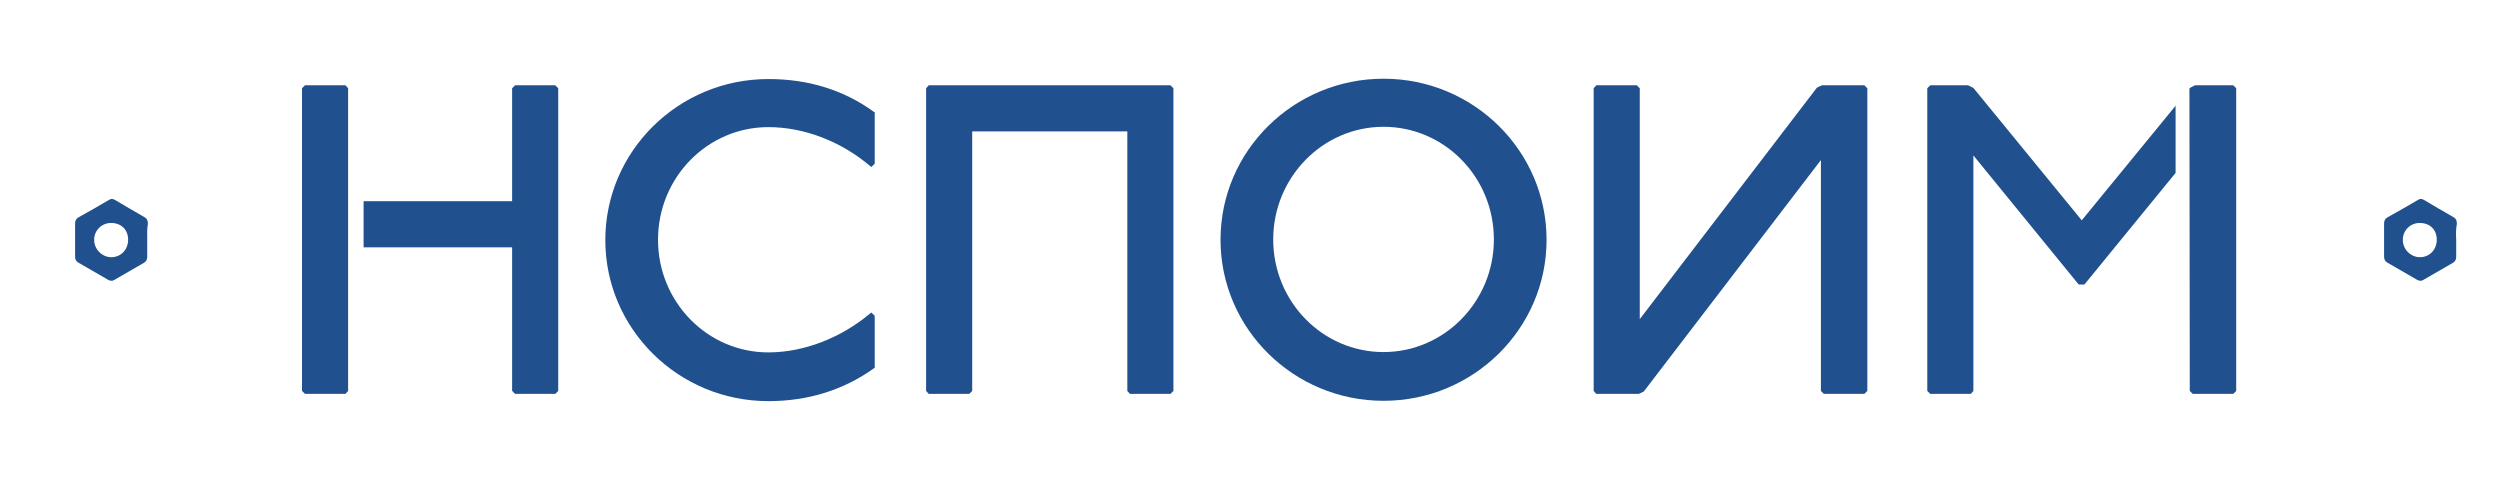 <?xml version="1.0" encoding="UTF-8"?> <!-- Generator: Adobe Illustrator 23.1.0, SVG Export Plug-In . SVG Version: 6.00 Build 0) --> <svg xmlns="http://www.w3.org/2000/svg" xmlns:xlink="http://www.w3.org/1999/xlink" id="Слой_1" x="0px" y="0px" viewBox="0 0 759.1 150.1" style="enable-background:new 0 0 759.1 150.1;" xml:space="preserve"> <style type="text/css"> .st0{fill:#505052;} .st1{fill:#20518E;} .st2{fill:#021B79;} </style> <title>ЛОГО ПРОСТОЕ</title> <g> <g> <path class="st0" d="M399-502.7h1.1C399.7-502.7,399.4-502.7,399-502.7z"></path> <g> <g> <path class="st0" d="M106.8-760.4l1-2.1l13.1,6.1l7.7-16.4l-13.1-6.1l1-2.1l29.7,13.9l-1,2.1l-14.9-6.9l-7.7,16.4l14.9,6.9 l-1,2.1L106.8-760.4z"></path> <path class="st0" d="M147.7-794.1l-6.3,11.4l8.1,9.1l-1.2,2.1l-22.9-26.3l1.1-2l34.4,5.6l-1.2,2.1L147.7-794.1z M140.1-784.3 l5.6-10.1l-11.5-1.8c-1.6-0.3-3.6-0.7-5.9-1.3l0,0.1c1.1,1,2.5,2.4,4.2,4.3L140.1-784.3z"></path> <path class="st0" d="M135.7-815.7l1.3-2l26,16.6l9.3-14.5l-26-16.6l1.3-2l26,16.6l1.4-2.2l8,5.4l-1,1.6l-6.6-3.9L163.4-798 L135.7-815.7z"></path> <path class="st0" d="M153.5-842.7l1.3-1.8l13,9.8c4.4,3.3,7.9,6.1,10.4,8.3l0.1,0c-1.2-2.5-2.7-6.2-4.5-11.2l-7.9-21.9l1.3-1.7 l26.2,19.7l-1.3,1.8l-13.3-10c-4.4-3.3-7.8-6-10.3-8.1l-0.1,0.1c0.9,1.8,2.4,5.6,4.6,11.5l7.7,21.5l-1.3,1.7L153.5-842.7z"></path> <path class="st0" d="M206.7-856.1L206.7-856.1c-2.7,3.1-6.1,4.7-10.2,4.8c-4.1,0.1-8-1.6-11.8-4.9c-4-3.5-6.2-7.3-6.7-11.5 c-0.5-4.2,0.6-7.9,3.4-11c2.8-3.2,6.2-4.7,10.2-4.8c4.1,0,8,1.6,11.7,4.9c4.1,3.6,6.4,7.5,6.8,11.6 C210.5-862.7,209.3-859.1,206.7-856.1z M205.2-857.4L205.2-857.4c2.5-2.8,3.3-6,2.5-9.6c-0.8-3.6-2.8-6.8-6-9.6 c-1.3-1.2-2.8-2.1-4.4-2.9c-1.6-0.7-3.3-1.2-5-1.5c-1.7-0.2-3.4-0.1-5.1,0.5c-1.7,0.6-3.2,1.7-4.5,3.1c-1.8,2-2.7,4.2-2.8,6.6 c-0.1,2.4,0.4,4.7,1.5,6.8c1.1,2.1,2.7,4,4.7,5.8c3,2.6,6.3,4.1,9.9,4.4C199.8-853.4,202.8-854.6,205.2-857.4z"></path> <path class="st0" d="M196.6-894.6l1.7-1.6l10.1,10.3l12.9-12.7L211.2-909l1.7-1.6l23,23.4l-1.7,1.6l-11.5-11.7l-12.9,12.7 l11.5,11.7l-1.7,1.6L196.6-894.6z"></path> <path class="st0" d="M246.6-911.9l-9.9,8.5l4.4,11.4l-1.8,1.5L227-923.1l1.7-1.5l30.3,17.2l-1.8,1.6L246.6-911.9z M236.1-905.4 l8.8-7.5l-10.2-5.7c-1.4-0.8-3.1-1.9-5.1-3.3l-0.1,0.1c0.7,1.3,1.5,3.2,2.4,5.4L236.1-905.4z"></path> <path class="st0" d="M246.5-939l14.1-10.4l19.5,26.4l-1.9,1.4l-18.4-24.8l-10.4,7.7l6.7,9c1.4,1.9,2.4,3.3,3.1,4.3 c0.7,1,1.5,2.4,2.6,4.2c1,1.8,1.7,3.4,2,4.8c0.3,1.4,0.2,2.8-0.1,4c-0.5,1.6-1.3,2.8-2.4,3.7l-1.3-1.3c0.8-0.9,1.4-2,1.6-3.3 c0.2-1.3-0.1-2.9-0.9-4.8c-0.8-2-1.7-3.6-2.6-4.9c-0.9-1.3-2.1-3-3.5-5L246.5-939z"></path> <path class="st0" d="M268.3-954.8l2-1.3l7,10.7c0.8-0.7,1.9-1.5,3.3-2.4c1.9-1.2,3.8-2.1,5.6-2.5c1.9-0.4,3.7-0.4,5.6,0.3 c1.8,0.6,3.4,1.9,4.6,3.9c1.5,2.3,2.1,4.7,1.7,7.1c-0.5,3.3-2.8,6.2-6.9,8.8c-0.6,0.4-1.3,0.8-1.9,1.2c-0.6,0.4-1.3,0.7-1.9,1.1 c-0.6,0.3-1,0.6-1.2,0.7L268.3-954.8z M278.3-943.7l8.8,13.6c1.1-0.5,2.2-1.2,3.4-1.9c2.5-1.6,4.1-3.5,4.9-5.8 c0.8-2.3,0.5-4.6-1-6.9c-1.5-2.3-3.5-3.5-5.8-3.6c-2.4,0-4.8,0.7-7.2,2.3C280.6-945.4,279.6-944.7,278.3-943.7z"></path> <path class="st0" d="M290.5-968.9l2-1.1l7.1,12.6l15.8-8.9l-7.1-12.6l2-1.1l16,28.6l-2,1.1l-8-14.3l-15.8,8.9l8,14.3l-2,1.1 L290.5-968.9z"></path> <path class="st0" d="M319.1-984.6l2.1-1l5.4,11.6c0.9-0.6,2.1-1.2,3.6-1.9c3.3-1.5,6.4-2.1,9.1-1.6c2.8,0.5,4.9,2.3,6.3,5.4 c1.2,2.5,1.4,4.9,0.7,7.3c-1,3.2-3.7,5.7-8,7.8c-0.7,0.3-1.4,0.6-2,0.9c-0.7,0.3-1.4,0.6-2,0.8c-0.6,0.2-1.1,0.4-1.3,0.5 L319.1-984.6z M327.5-972.3l6.8,14.7c1.2-0.4,2.4-0.8,3.7-1.4c2.7-1.2,4.6-2.9,5.7-5.1c1.1-2.1,1.1-4.4-0.1-7 c-1.2-2.5-2.9-4-5.3-4.4c-2.3-0.4-4.8,0.1-7.5,1.3C329.5-973.4,328.4-972.8,327.5-972.3z M339.9-994.3l2.1-1l13.9,29.8l-2.1,1 L339.9-994.3z"></path> <path class="st0" d="M351-999l2.1-0.8l5.8,15.3c2,5.2,3.4,9.4,4.4,12.6l0.1,0c0.3-2.8,1-6.7,2.2-11.8l5.1-22.7l2-0.8l11.6,30.7 l-2.1,0.8l-5.9-15.5c-1.9-5.1-3.4-9.2-4.3-12.3l-0.1,0c-0.2,2-0.9,6-2.3,12.2l-5,22.3l-2,0.7L351-999z M354.3-1007.2l2-0.8 c0.2,0.4,0.4,0.6,0.6,0.9c0.2,0.2,0.5,0.4,0.8,0.7c0.4,0.2,0.8,0.4,1.2,0.4c0.5,0,1-0.1,1.6-0.3c0.8-0.3,1.4-0.7,1.7-1.2 c0.4-0.5,0.6-1,0.6-1.4c0-0.4-0.1-0.9-0.2-1.4l2.1-0.8c0.9,3.1-0.3,5.2-3.6,6.5c-1.7,0.6-3.1,0.7-4.3,0.2 C355.7-1005,354.9-1005.9,354.3-1007.2z"></path> <path class="st0" d="M494.2-1001.9l0.9,1.8c-2.1,1.3-5,2.1-8.7,2.5c-2,0.2-4,0-5.9-0.4c-1.9-0.5-3.6-1.3-5.2-2.5 c-1.6-1.2-2.9-2.8-4-4.9c-1.1-2.1-1.7-4.5-2-7.3c-0.5-4.9,0.6-9.2,3.3-12.6c2.7-3.5,6.6-5.5,11.6-5.9c3.2-0.3,5.7-0.1,7.7,0.7 l-0.5,2c-2-0.8-4.3-1-6.9-0.8c-4.4,0.4-7.8,2.1-10,5c-2.3,2.9-3.2,6.7-2.7,11.4c0.4,4.5,2,7.9,4.7,10.3c2.7,2.4,6.2,3.4,10.5,3 C489.8-1000,492.2-1000.7,494.2-1001.9z"></path> <path class="st0" d="M511.6-999L511.6-999c-4.2,0.1-7.6-1.3-10.4-4.3c-2.8-3-4.3-6.9-4.4-11.9c-0.1-5.3,1.2-9.5,3.9-12.7 c2.7-3.2,6.2-4.9,10.4-5c4.2-0.1,7.7,1.3,10.4,4.3c2.8,3,4.2,6.9,4.3,11.9c0.1,5.5-1.2,9.8-4,12.9 C519.1-1000.7,515.6-999.1,511.6-999z M511.6-1000.9L511.6-1000.9c3.8-0.1,6.7-1.6,8.8-4.6c2.1-3,3.1-6.6,3-10.9 c-0.1-1.8-0.3-3.5-0.9-5.2c-0.5-1.7-1.3-3.3-2.3-4.7c-1-1.4-2.3-2.6-3.9-3.4c-1.6-0.8-3.4-1.2-5.4-1.2c-2.7,0.1-4.9,0.9-6.8,2.4 c-1.8,1.6-3.2,3.5-3.9,5.7c-0.8,2.3-1.1,4.7-1.1,7.4c0.1,4,1.3,7.4,3.5,10.3S507.9-1000.8,511.6-1000.9z"></path> <path class="st0" d="M533.2-1032.7l2.3,0.1l-0.9,14.9l5.4,0.3c0.6-4.8,2.2-8.6,4.8-11.1c2.6-2.6,5.9-3.7,9.8-3.5 c4.1,0.2,7.2,1.9,9.4,5.1c2.2,3.1,3.2,7.2,2.9,12.3c-0.3,5.5-1.9,9.7-4.7,12.6c-2.8,2.8-6.1,4.1-10,3.9c-3.9-0.2-7.1-1.9-9.4-5 c-2.3-3.1-3.3-7.2-3-12.3l-5.4-0.3l-1,15.9l-2.3-0.1L533.2-1032.7z M552.5-1000L552.5-1000c3.5,0.2,6.3-1.1,8.5-3.9 c2.2-2.8,3.4-6.3,3.6-10.6c0.1-2.4-0.1-4.8-0.7-7c-0.6-2.2-1.7-4.1-3.4-5.8c-1.6-1.6-3.7-2.5-6.1-2.7c-2.5-0.1-4.6,0.5-6.5,1.9 c-1.8,1.4-3.2,3.2-4.1,5.4c-0.9,2.2-1.4,4.6-1.6,7.3c-0.2,2.5,0.1,4.9,0.8,7.2c0.7,2.3,1.9,4.2,3.5,5.7 C548.3-1001,550.2-1000.2,552.5-1000z"></path> <path class="st0" d="M574-1026l-0.5-1.8c2.6-1.3,5.2-1.7,7.9-1.4c2.5,0.3,4.5,1.3,5.9,2.8c1.4,1.5,1.9,3.6,1.6,6 c-0.3,1.9-1.1,3.6-2.7,4.9c-1.5,1.3-3.3,2.1-5.3,2.3l0,0.1c2.4,0.6,4.3,1.7,5.6,3.3c1.3,1.7,1.8,3.7,1.4,6.1 c-0.4,3.1-1.7,5.2-4,6.5c-2.2,1.3-4.9,1.7-8.1,1.3c-3-0.4-5.5-1.4-7.5-3.1l1.1-1.7c2.1,1.6,4.3,2.5,6.7,2.9 c2.7,0.4,4.8-0.1,6.5-1.2c1.6-1.2,2.6-2.8,2.9-5c0.2-1.4,0-2.6-0.4-3.6c-0.4-1.1-1.1-1.9-2.1-2.6c-0.9-0.7-1.9-1.2-3-1.6 c-1.1-0.4-2.3-0.7-3.6-0.9l-1.2-0.2l0.2-1.8l1.2,0.2c2.4,0.3,4.6-0.1,6.5-1.3c1.9-1.2,3-2.8,3.2-4.7c0.3-2-0.1-3.5-1.2-4.7 c-1-1.2-2.5-1.9-4.5-2.2C578.6-1027.6,576.3-1027.2,574-1026z"></path> <path class="st0" d="M716.6-988.8l19.7,10l-14.8,29.3l-2.1-1.1l14-27.5l-15.5-7.9l-13.9,27.5l-2.1-1.1L716.6-988.8z"></path> <path class="st0" d="M738.2-939.3L738.2-939.3c-3.6-2.2-5.7-5.2-6.5-9.2c-0.8-4,0.1-8.1,2.7-12.4c2.7-4.5,6.1-7.4,10.1-8.6 c4-1.2,7.8-0.8,11.5,1.4c3.6,2.2,5.7,5.2,6.5,9.2c0.7,4-0.2,8.1-2.8,12.4c-2.8,4.7-6.2,7.6-10.3,8.7 C745.4-936.7,741.7-937.2,738.2-939.3z M739.2-940.9L739.2-940.9c3.2,2,6.5,2.2,9.9,0.8c3.4-1.4,6.2-3.9,8.4-7.6 c0.9-1.5,1.6-3.2,2-4.9c0.4-1.7,0.6-3.4,0.6-5.2c0-1.7-0.5-3.4-1.4-4.9c-0.9-1.6-2.2-2.9-3.9-3.9c-2.3-1.4-4.6-1.9-7-1.6 c-2.4,0.3-4.5,1.2-6.4,2.7c-1.9,1.5-3.5,3.4-4.9,5.6c-2,3.4-2.9,6.9-2.5,10.5C734.3-945.6,736.1-942.8,739.2-940.9z"></path> <path class="st0" d="M774.7-919.3l-0.5,1.9c-2.4-0.4-5.2-1.6-8.2-3.7c-1.7-1.2-3.1-2.6-4.2-4.1c-1.1-1.6-1.9-3.3-2.3-5.3 c-0.5-1.9-0.4-4,0.1-6.3c0.6-2.3,1.6-4.6,3.2-6.9c2.8-4.1,6.4-6.6,10.7-7.5c4.3-0.9,8.5,0.1,12.7,3c2.6,1.8,4.4,3.7,5.4,5.5 l-1.7,1.2c-1-1.9-2.6-3.5-4.8-5.1c-3.6-2.6-7.3-3.4-10.9-2.7c-3.6,0.8-6.8,3.1-9.5,6.9c-2.6,3.7-3.6,7.3-3.1,10.9 c0.5,3.6,2.5,6.6,6.1,9.1C770.1-920.7,772.4-919.7,774.7-919.3z"></path> <path class="st0" d="M784.1-908.1l19.3-24.1l-8.4-6.7l1.2-1.5l18.6,14.8l-1.2,1.5l-8.4-6.7l-19.3,24.1L784.1-908.1z"></path> <path class="st0" d="M813.7-898l-9.7-8.6l-10.6,5.9l-1.8-1.6l30.6-16.7l1.7,1.5L811-885l-1.8-1.6L813.7-898z M805.8-907.6 l8.6,7.6l4.3-10.9c0.6-1.5,1.5-3.3,2.6-5.5l-0.1-0.1c-1.2,0.9-2.9,1.9-5.1,3.1L805.8-907.6z"></path> <path class="st0" d="M814.1-881.9l22.9-22.8c1.8,1.1,3.5,2.5,5.2,4.2c2.8,2.8,4.1,5.4,4.1,8c0,1.9-0.8,3.6-2.4,5.2 c-1.2,1.2-2.6,1.8-4.3,2c-1.7,0.2-3.3-0.1-4.9-0.9l-0.1,0.1c1,1.5,1.5,3.3,1.5,5.3c0,2-0.8,3.9-2.5,5.6 c-1.7,1.7-3.8,2.6-6.2,2.7c-2.9,0-6.1-1.7-9.6-5.2c-0.5-0.5-1-1.1-1.5-1.6c-0.5-0.5-1-1.1-1.4-1.6 C814.7-881.3,814.3-881.7,814.1-881.9z M827.5-891.9l-10.3,10.3c0.5,0.7,1.4,1.7,2.7,3c2,2,4.1,3.2,6.2,3.7 c2.1,0.5,4.1-0.2,5.9-2c1.7-1.7,2.4-3.7,2-5.8c-0.4-2.2-1.6-4.2-3.6-6.2L827.5-891.9z M837.6-902l-8.8,8.7l3.4,3.4 c1.7,1.7,3.4,2.6,5.3,2.7c1.9,0.1,3.4-0.4,4.7-1.8c3-3,2.5-6.4-1.5-10.4C839.4-900.6,838.3-901.5,837.6-902z"></path> <path class="st0" d="M856-886.2l1.5,1.8l-23.4,20.1l7.9,9.2l23.4-20.1l1.5,1.8l-23.4,20.1l8,9.3l23.4-20.1l1.5,1.8L853-842.3 l1.7,2l-7.4,6.1l-1.3-1.5l5.7-5.1l-20.6-24L856-886.2z"></path> <path class="st0" d="M882.9-853.9l1.3,1.8l-13.2,9.5c-4.5,3.2-8.2,5.7-11.1,7.5l0,0.1c2.7-0.4,6.7-0.7,12-1l23.2-1l1.3,1.7 L869.8-816l-1.3-1.8l13.5-9.7c4.4-3.2,8-5.7,10.8-7.4l0-0.1c-2,0.3-6.1,0.7-12.4,1l-22.8,1l-1.2-1.7L882.9-853.9z"></path> <path class="st0" d="M901.7-827.1l1.2,2l-12.8,8l0.9,1.4l19.5,2.6l1.4,2.3l-19.9-2.9c1.3,2.6,1.7,4.8,1.3,6.8 c-0.5,2-1.6,4.2-3.3,6.6c-0.3,0.4-1,1.2-1.8,2.4c-0.9,1.2-1.6,2.1-2.1,2.9c-0.5,0.7-1,1.5-1.5,2.3l-1.3-2.1 c0.4-0.8,2.1-3.1,5.1-7.1c1.7-2.2,2.7-4.3,3-6.3c0.3-2-0.4-4.3-2-6.8l-0.7-1.1l-13.4,8.4l-1.2-2L901.7-827.1z"></path> <path class="st0" d="M891.4-779.1L891.4-779.1c-2-3.7-2.3-7.4-0.9-11.2c1.4-3.8,4.3-6.9,8.7-9.3c4.6-2.5,9-3.3,13.1-2.3 c4.1,1,7.1,3.3,9.1,7c2,3.7,2.3,7.4,0.9,11.2c-1.4,3.8-4.3,6.9-8.7,9.3c-4.8,2.6-9.3,3.4-13.3,2.3S893.3-775.5,891.4-779.1z M893.1-780L893.1-780c1.8,3.3,4.5,5.2,8.1,5.8c3.6,0.5,7.3-0.2,11-2.2c1.6-0.8,3-1.9,4.2-3.1c1.3-1.2,2.3-2.6,3.2-4.2 c0.8-1.5,1.3-3.2,1.3-5c0-1.8-0.4-3.6-1.4-5.3c-1.3-2.3-3-4-5.2-4.9c-2.2-0.9-4.5-1.2-6.9-0.9c-2.4,0.3-4.7,1.1-7.1,2.4 c-3.5,1.9-6,4.5-7.6,7.8C891.3-786.5,891.4-783.2,893.1-780z"></path> <path class="st0" d="M900.9-761.7l29.4-13.4c1.3,1.7,2.4,3.6,3.4,5.7c1.6,3.6,2,6.6,1.1,8.9c-0.6,1.8-2,3.2-4,4.1 c-1.5,0.7-3.1,0.8-4.7,0.4c-1.6-0.4-3.1-1.3-4.3-2.5l-0.1,0.1c0.4,1.8,0.2,3.6-0.4,5.5c-0.7,1.9-2.1,3.3-4.3,4.3 c-2.2,1-4.5,1.2-6.7,0.4c-2.7-1-5.1-3.8-7.2-8.2c-0.3-0.7-0.6-1.4-0.9-2c-0.3-0.7-0.5-1.3-0.7-1.9 C901.2-761,901.1-761.5,900.9-761.7z M916.9-766.5l-13.3,6c0.2,0.8,0.7,2.1,1.5,3.8c1.2,2.6,2.7,4.4,4.5,5.6 c1.8,1.2,3.9,1.2,6.3,0.2c2.2-1,3.5-2.6,3.9-4.8c0.4-2.2,0-4.5-1.2-7.1L916.9-766.5z M929.9-772.4l-11.2,5.1l2,4.3 c1,2.1,2.3,3.6,4,4.4c1.7,0.8,3.4,0.8,5.1,0c3.8-1.7,4.6-5.1,2.2-10.2C931.1-770.5,930.5-771.7,929.9-772.4z"></path> <path class="st0" d="M941-605.9L941-605.9c-0.3-4.2,1-7.7,3.9-10.6c2.9-2.9,6.8-4.5,11.8-4.8c5.2-0.3,9.5,0.8,12.8,3.4 c3.3,2.6,5.1,6,5.4,10.2c0.3,4.2-1,7.7-3.9,10.6c-2.9,2.9-6.8,4.5-11.8,4.8c-5.5,0.3-9.8-0.8-13-3.5 C943-598.5,941.3-601.9,941-605.9z M943-606L943-606c0.2,3.8,1.9,6.6,5,8.6c3.1,2,6.7,2.8,11,2.6c1.8-0.1,3.5-0.5,5.2-1.1 c1.7-0.6,3.2-1.4,4.6-2.5c1.4-1,2.5-2.4,3.3-4c0.8-1.6,1.1-3.4,1-5.4c-0.2-2.7-1.1-4.9-2.7-6.7c-1.6-1.8-3.6-3-5.9-3.7 c-2.3-0.7-4.8-1-7.4-0.8c-4,0.2-7.3,1.6-10.1,3.9C944-612.7,942.7-609.7,943-606z"></path> <path class="st0" d="M975.3-585.9l-0.1,16.4l-1.9,0l0.1-14l-10.9,0c0.2,1.1,0.2,2.4,0.2,4.1c0,3.2-0.7,5.9-1.9,7.9 c-1.7,3-4.4,4.5-8.1,4.4c-2.8,0-5.1-0.8-6.9-2.5c-2.4-2.3-3.6-5.8-3.6-10.6c0-0.7,0-1.5,0.1-2.2c0-0.8,0.1-1.5,0.1-2.1 c0.1-0.7,0.1-1.2,0.1-1.4L975.3-585.9z M960.5-583.7l-16.2-0.1c-0.2,1.2-0.3,2.5-0.3,4c0,1.6,0.2,3.2,0.8,4.6 c0.5,1.5,1.3,2.6,2.2,3.6c1.5,1.3,3.3,2,5.5,2c2.8,0,5-1.1,6.4-3.2c1.2-1.8,1.8-4.1,1.8-7C960.7-580.8,960.7-582,960.5-583.7z"></path> <path class="st0" d="M940.9-550.4L940.9-550.4c0.3-4.2,2-7.5,5.3-10c3.2-2.5,7.3-3.6,12.3-3.3c5.2,0.4,9.3,2,12.3,5.1 c2.9,3,4.3,6.6,4,10.8c-0.3,4.2-2,7.5-5.2,10c-3.2,2.5-7.3,3.5-12.3,3.2c-5.5-0.4-9.6-2.1-12.4-5.2 C941.9-542.8,940.6-546.3,940.9-550.4z M942.8-550.2L942.8-550.2c-0.3,3.8,1,6.8,3.8,9.2c2.8,2.4,6.3,3.7,10.5,4 c1.8,0.1,3.5,0,5.3-0.4c1.7-0.4,3.4-1,4.9-1.8c1.5-0.8,2.8-2,3.8-3.5c1-1.5,1.5-3.3,1.7-5.2c0.2-2.7-0.4-5-1.8-7 c-1.4-2-3.2-3.5-5.3-4.5c-2.2-1-4.6-1.6-7.3-1.8c-3.9-0.3-7.5,0.6-10.5,2.5C944.8-556.6,943.1-553.8,942.8-550.2z"></path> <path class="st0" d="M939.7-530.4l32.1,4.4c0.1,2.4,0,4.7-0.3,7.1c-0.5,3.8-1.8,6.6-3.9,8.2c-1.8,1.5-4,2-6.7,1.6 c-2.7-0.4-4.7-1.4-6.2-3.2c-2.1-2.5-2.9-5.8-2.3-10c0.2-1.8,0.5-3.1,0.9-3.9l-13.9-1.9L939.7-530.4z M969.8-523.9l-14.5-2 c-0.4,0.9-0.8,2.2-1,4.1c-0.4,3,0,5.3,1.1,7.2c1.1,1.8,3,2.9,5.6,3.2c2.5,0.3,4.4-0.2,5.9-1.6c1.5-1.4,2.4-3.5,2.7-6.2 C969.8-521.2,969.9-522.7,969.8-523.9z"></path> <path class="st0" d="M969.2-504.8l-0.5,2.5l-16.6,4.5c-1.9,0.5-3.9,0.9-5.8,1.4l0,0.1c1.2,0.7,2.9,1.8,5.1,3.2l13.9,8.9 l-0.5,2.4l-15.7-10.5c-5.6-3.7-9.1-6.4-10.7-8.1c-2.1-2.5-2.9-4.8-2.5-7.2c0.1-0.7,0.3-1.2,0.4-1.6l1.8,0.7 c-0.1,0.2-0.2,0.6-0.3,1c-0.5,2.9,1.4,5.9,5.6,8.9c0.6,0.4,1.4,0.5,2.3,0.3L969.2-504.8z"></path> <path class="st0" d="M963.2-475.3l-4,16l-29.9-7.5l-0.6,2.5l-9.2-2.6l0.5-1.8l7.5,1.7l5.3-21l-7.4-2.1l0.5-1.8l9.4,2.1l-0.6,2.3 c2.9,2.5,4.9,4.1,6.2,4.9c3.3,2,8.2,3.8,14.7,5.5L963.2-475.3z M960.8-473.6l-7.1-1.8c-6.2-1.6-10.9-3.4-14.1-5.4 c-1.8-1.1-3.8-2.6-5.7-4.5l-4.1,16.2l28,7.1L960.8-473.6z"></path> <path class="st0" d="M921-448.6L921-448.6c1.3-4,3.8-6.7,7.5-8.4c3.7-1.6,8-1.7,12.7-0.1c5,1.6,8.5,4.3,10.6,7.9 c2.1,3.6,2.5,7.5,1.2,11.5c-1.3,4-3.8,6.8-7.5,8.4c-3.7,1.6-8,1.6-12.7,0c-5.2-1.7-8.8-4.4-10.8-8.1 C920.1-441,919.7-444.7,921-448.6z M922.8-447.9L922.8-447.9c-1.2,3.6-0.7,6.9,1.4,9.8c2.1,3,5.2,5.1,9.2,6.5 c1.7,0.6,3.4,0.9,5.2,0.9c1.8,0.1,3.5-0.1,5.2-0.6c1.7-0.4,3.2-1.3,4.5-2.5c1.3-1.2,2.3-2.8,2.9-4.7c0.8-2.5,0.8-4.9,0-7.2 c-0.8-2.3-2.2-4.1-4.1-5.6c-1.9-1.5-4.1-2.7-6.6-3.5c-3.8-1.2-7.4-1.3-10.8-0.1C926.3-453.7,924-451.4,922.8-447.9z"></path> <path class="st0" d="M915-429.8l30,12.1c-0.3,2.1-0.9,4.2-1.8,6.4c-1.5,3.6-3.4,5.9-5.7,6.9c-1.7,0.8-3.7,0.7-5.7-0.1 c-1.5-0.6-2.7-1.7-3.5-3.1c-0.8-1.5-1.2-3.1-1.1-4.8l-0.1-0.1c-1,1.5-2.4,2.6-4.3,3.4c-1.8,0.8-3.9,0.8-6.1-0.1 c-2.3-0.9-3.9-2.5-4.9-4.6c-1.1-2.7-0.8-6.3,1-10.8c0.3-0.7,0.6-1.4,0.9-2c0.3-0.7,0.6-1.3,0.9-1.9 C914.7-429.1,914.9-429.5,915-429.8z M929.4-421.4l-13.5-5.5c-0.5,0.7-1,1.9-1.7,3.7c-1.1,2.6-1.4,5-1,7.1 c0.4,2.1,1.8,3.7,4.2,4.7c2.3,0.9,4.3,0.8,6.1-0.4c1.8-1.2,3.3-3.1,4.3-5.7L929.4-421.4z M942.6-416l-11.5-4.6l-1.8,4.4 c-0.9,2.2-1,4.1-0.4,5.9c0.6,1.8,1.8,3,3.5,3.7c3.9,1.6,6.9-0.2,9-5.4C942.1-413.8,942.5-415.2,942.6-416z"></path> <path class="st0" d="M908.7-387.1l5.6-11.7l-8.6-8.6l1-2.2l24.4,24.9l-1,2l-34.7-3.5l1-2.2L908.7-387.1z M915.8-397.4l-5,10.4 l11.6,1.1c1.6,0.2,3.6,0.5,6,1l0-0.1c-1.2-1-2.6-2.3-4.4-4L915.8-397.4z"></path> <path class="st0" d="M922-366.2l-1.1,2l-12.6-7.1l-8.9,15.8l12.6,7.1l-1.2,2l-28.5-16.2l1.2-2l14.3,8.1l8.9-15.8l-14.3-8.1 l1.2-2L922-366.2z"></path> <path class="st0" d="M905.5-337.6l-1.3,1.8l-13.5-9.2c-4.6-3.1-8.2-5.7-10.8-7.9l-0.1,0.1c1.3,2.4,3,6.1,5,10.9l8.8,21.5 l-1.2,1.8l-27.1-18.5l1.3-1.8l13.7,9.4c4.5,3.1,8,5.6,10.6,7.6l0.1-0.1c-1-1.7-2.7-5.5-5.1-11.3l-8.7-21.1l1.2-1.7L905.5-337.6z "></path> <path class="st0" d="M861.5-331.5l1.5-2c0.4,0.9,0.8,1.7,1.3,2.5c0.3,0.5,1.1,1.6,2.2,3.3c1.2,1.6,2.1,3.1,2.7,4.3 c0.6,1.2,1,2.4,1.2,3.6c0.2,1.2,0,2.3-0.4,3.2l0.1,0.1c1.6-1.5,3.4-2.4,5.5-2.6s3.9,0.3,5.5,1.6c2.2,1.7,3.4,3.7,3.5,6.1 c0.2,2.6-0.9,5.4-3.2,8.3c-1.5,2-3.1,3.7-4.7,5.1l-25.7-19.6l1.4-1.9l12,9.1l2.4-3.2c1.5-2,2.1-3.8,1.8-5.4 c-0.2-1-0.6-2.1-1.2-3.3c-0.6-1.2-1.5-2.5-2.6-4.1c-1.1-1.5-1.8-2.5-2.1-3C861.9-330.7,861.5-331.4,861.5-331.5z M865.9-309.2 l10.9,8.3c1-0.8,2-2,3.2-3.4c1.6-2.1,2.5-4.1,2.6-6.1c0.1-2-0.8-3.7-2.7-5.2c-1.8-1.3-3.7-1.7-5.8-1.1c-2.1,0.6-4,2-5.7,4.2 C867.1-310.9,866.2-309.7,865.9-309.2z"></path> <path class="st0" d="M832.4-249.1l-1.7,1.5l-10.9-12.2c-3.7-4.1-6.5-7.5-8.6-10.2l-0.1,0c0.7,2.7,1.4,6.6,2.2,11.8l3.4,23 l-1.6,1.4l-21.9-24.5l1.7-1.5l11.1,12.4c3.6,4.1,6.5,7.4,8.5,9.9l0.1,0c-0.5-1.9-1.3-6-2.3-12.2l-3.4-22.6l1.6-1.4L832.4-249.1z "></path> <path class="st0" d="M752.1-188.9l-2,1.1l-7.9-14.3c-2.7-4.8-4.7-8.8-6.1-11.9l-0.1,0c0.1,2.8-0.1,6.8-0.5,12l-1.8,23.2l-1.9,1 L716-206.4l2-1.1l8,14.5c2.6,4.8,4.7,8.6,6.1,11.6l0.1,0c-0.1-2,0.1-6.1,0.5-12.4l1.7-22.8l1.8-1L752.1-188.9z"></path> <path class="st0" d="M723.2-173.3l-2.1,1l-6.1-13.1l-16.4,7.6l6.1,13.1l-2.1,1l-13.8-29.8l2.1-1l6.9,14.9l16.4-7.6l-6.9-14.9 l2.1-1L723.2-173.3z"></path> <path class="st0" d="M662.8-180.2l-1.3-1.5c1.7-1.8,4.2-3.4,7.7-4.7c1.9-0.7,3.8-1.1,5.8-1.1c1.9,0,3.8,0.3,5.7,1 c1.8,0.7,3.6,1.9,5.2,3.7c1.6,1.7,2.9,3.9,3.9,6.5c1.8,4.6,1.8,9,0.2,13.1c-1.7,4.1-4.9,7-9.6,8.8c-3,1.1-5.5,1.6-7.6,1.4l0-2.1 c2.1,0.2,4.4-0.2,6.9-1.1c4.2-1.6,6.9-4.1,8.3-7.5c1.4-3.4,1.3-7.4-0.4-11.7c-1.6-4.2-4-7.1-7.3-8.7c-3.2-1.6-6.9-1.6-10.9,0 C666.5-183.2,664.3-181.9,662.8-180.2z"></path> <path class="st0" d="M648.3-178.7l9.2,29.5l10.2-3.2l0.6,1.9l-22.7,7.1l-0.6-1.9l10.2-3.2l-9.2-29.5L648.3-178.7z"></path> <path class="st0" d="M632.9-174.1l7.9,31.4c-2.2,1-4.4,1.8-6.7,2.3c-3.7,0.9-6.8,0.8-9.1-0.6c-2-1.1-3.4-3-4-5.6 c-0.7-2.6-0.4-4.9,0.6-6.9c1.5-2.9,4.3-4.8,8.5-5.9c1.7-0.4,3.1-0.6,4-0.6l-3.4-13.6L632.9-174.1z M638.2-143.8l-3.6-14.2 c-1-0.1-2.4,0.1-4.2,0.5c-2.9,0.7-5,2-6.2,3.7c-1.3,1.7-1.6,3.9-0.9,6.4c0.6,2.4,1.9,4,3.7,4.9c1.9,0.8,4.1,0.9,6.8,0.2 C635.6-142.7,637.1-143.2,638.2-143.8z"></path> <path class="st0" d="M620.2-137.1l-2.5,0.5l-10.4-13.7c-1.1-1.6-2.3-3.3-3.4-4.9l-0.1,0c-0.2,1.4-0.6,3.3-1,5.9l-3.1,16.2 l-2.4,0.5l3.9-18.5c1.4-6.5,2.5-10.9,3.5-13c1.5-2.9,3.4-4.5,5.7-5c0.7-0.1,1.2-0.2,1.6-0.2l0,2c-0.3,0-0.6,0-1,0.1 c-2.9,0.6-4.9,3.4-6.2,8.5c-0.2,0.7,0,1.5,0.6,2.2L620.2-137.1z"></path> <path class="st0" d="M559.8-160.8l2.9,15.3c1.4,7.5,2.2,12.3,2.5,14.4l0.1,0c1-4.8,2-9.1,2.9-12.7l4.7-18.5l1.6-0.2l8.6,16.5 c2.8,5.6,4.8,9.6,5.7,12l0.1,0c-0.5-4.9-0.9-9.9-1.1-15l-0.8-15.1l2.3-0.3l1.6,32.9l-2.7,0.3l-9.3-17.9c-2-3.8-3.6-7.1-4.9-10.1 l-0.1,0c-0.3,2.2-1.1,5.8-2.3,11l-5,19.7l-2.8,0.3l-6.2-32.3L559.8-160.8z"></path> <path class="st0" d="M536.6-141.3l-0.1-1.9l13.1-0.7l-0.7-14.3l-14.6,0.8l-0.1-1.9l17-0.9l1.7,32.8l-16.2,0.8l-0.1-1.9l13.9-0.7 l-0.7-12.6L536.6-141.3z"></path> <path class="st0" d="M528.7-126.4l-2.3,0l0.1-14.5l-18.1-0.2l-0.1,14.5l-2.3,0l0.3-32.8l2.3,0l-0.2,16.4l18.1,0.2l0.2-16.4 l2.3,0L528.7-126.4z"></path> <path class="st0" d="M492.5-160.4l-2.2,30.8l10.7,0.8l-0.1,1.9l-23.7-1.7l0.1-1.9l10.7,0.8l2.2-30.8L492.5-160.4z"></path> <path class="st0" d="M462.5-151.9l12.9,1.6l5.4-10.9l2.4,0.3l-15.8,31.1l-2.2-0.3l-7.7-34l2.4,0.3L462.5-151.9z M474.4-148.5 l-11.5-1.4l2.6,11.4c0.3,1.6,0.7,3.6,1,6l0.1,0c0.5-1.4,1.3-3.2,2.4-5.4L474.4-148.5z"></path> <path class="st0" d="M377.5-150.2l-15.5-5.5l10.3-29.1l-2.5-0.9l3.5-8.9l1.8,0.6l-2.4,7.3l20.4,7.2l2.7-7.1l1.8,0.6l-2.9,9.1 l-2.2-0.8c-2.8,2.6-4.6,4.5-5.5,5.7c-2.3,3.1-4.6,7.8-6.8,14.1L377.5-150.2z M376.1-152.7l2.4-6.9c2.1-6,4.4-10.5,6.7-13.5 c1.3-1.7,3-3.5,5-5.2l-15.7-5.6l-9.7,27.3L376.1-152.7z"></path> <path class="st0" d="M349.8-160.5l-16.1-7l13-30.1l2.2,0.9l-12.3,28.3l11.8,5.1l4.5-10.3c0.9-2.1,1.7-3.8,2.2-4.8 c0.5-1.1,1.3-2.5,2.3-4.3c1-1.8,2.1-3.2,3.2-4.1c1.1-1,2.3-1.6,3.5-1.9c1.6-0.4,3.1-0.3,4.4,0.3l-0.5,1.8 c-1.2-0.3-2.4-0.2-3.7,0.3c-1.2,0.4-2.5,1.5-3.7,3.2c-1.3,1.7-2.3,3.3-3,4.7c-0.7,1.4-1.6,3.3-2.5,5.6L349.8-160.5z"></path> <path class="st0" d="M340.5-200.6l2.3,1.1c-0.8,0.5-1.5,1.1-2.2,1.7c-0.5,0.4-1.4,1.4-2.8,2.8c-1.4,1.4-2.7,2.6-3.7,3.4 c-1.1,0.8-2.2,1.4-3.3,1.8c-1.2,0.4-2.3,0.5-3.3,0.2l0,0.1c1.8,1.3,3,3,3.6,4.9c0.6,1.9,0.4,3.9-0.6,5.7c-1.3,2.5-3.1,4-5.4,4.5 c-2.5,0.6-5.4,0.1-8.8-1.6c-2.2-1.1-4.2-2.4-5.9-3.7l14.7-28.9l2.1,1.1l-6.8,13.4l3.6,1.8c2.2,1.1,4.1,1.4,5.7,0.8 c1-0.3,2-0.9,3-1.8c1-0.8,2.2-1.9,3.5-3.3c1.3-1.4,2.2-2.2,2.6-2.6C339.8-200,340.4-200.5,340.5-200.6z M319.4-192.2l-6.2,12.2 c1,0.8,2.3,1.7,4,2.5c2.3,1.2,4.5,1.7,6.5,1.5c2-0.2,3.5-1.4,4.6-3.6c1-2,1-3.9,0.1-5.9c-1-1.9-2.7-3.6-5.2-4.9 C321.2-191.4,320-192,319.4-192.2z"></path> <path class="st0" d="M236.2-271.5l-9.4,12.4c-4.7,6.1-7.7,9.9-9,11.4l0.1,0.1c4.3-2.5,8.1-4.6,11.4-6.4l16.9-8.9l1.2,1.1 l-6.5,17.4c-2.3,5.9-4,10-5.1,12.3l0.1,0.1c3.3-3.6,6.8-7.3,10.4-10.8l10.7-10.7l1.7,1.5l-23.3,23.2l-2-1.8l7.1-18.9 c1.5-4,2.9-7.4,4.2-10.4l-0.1-0.1c-1.8,1.2-5.1,3.1-9.7,5.6l-18,9.5l-2.1-1.8l19.9-26.2L236.2-271.5z"></path> <path class="st0" d="M206.1-275.6l1.4-1.4l9.3,9.3l10.2-10.2l-10.4-10.4l1.4-1.4l12,12l-23.2,23.2l-11.5-11.5l1.4-1.4l9.8,9.8 l8.9-8.9L206.1-275.6z"></path> <path class="st0" d="M209.9-298.4l-23,20.6l7.1,8l-1.5,1.3l-15.9-17.7l1.5-1.3l7.1,8l23-20.6L209.9-298.4z"></path> <path class="st0" d="M182.4-313.2l8.2,10.1l11.5-4.1l1.5,1.9l-33,11.4l-1.4-1.7l18.1-29.8l1.5,1.9L182.4-313.2z M188.6-302.4 l-7.3-9l-6,10c-0.9,1.4-2,3-3.4,5l0.1,0.1c1.4-0.6,3.2-1.4,5.5-2.3L188.6-302.4z"></path> <path class="st0" d="M155.2-313.9l-10-14.4l26.9-18.8l1.3,1.9l-25.3,17.7l7.4,10.6l9.2-6.4c1.9-1.3,3.4-2.3,4.4-3 c1-0.6,2.4-1.5,4.2-2.4c1.8-1,3.4-1.6,4.9-1.8c1.5-0.2,2.8-0.2,4,0.2c1.6,0.5,2.8,1.4,3.6,2.5l-1.3,1.3 c-0.8-0.8-1.9-1.4-3.3-1.7c-1.3-0.3-2.9,0-4.9,0.8c-2,0.8-3.7,1.6-5,2.5c-1.4,0.9-3.1,2-5.1,3.4L155.2-313.9z"></path> <path class="st0" d="M138.8-338.1l-9.1-15l28.1-17l1.2,2l-26.4,16l6.7,11l9.6-5.8c2-1.2,3.5-2.1,4.6-2.7 c1.1-0.6,2.5-1.3,4.4-2.2c1.9-0.9,3.5-1.4,5-1.5c1.5-0.1,2.8,0,4,0.5c1.6,0.6,2.7,1.6,3.4,2.8l-1.4,1.2 c-0.8-0.9-1.8-1.5-3.2-1.9c-1.2-0.4-2.9-0.2-4.9,0.5c-2,0.7-3.8,1.4-5.2,2.1c-1.4,0.8-3.2,1.8-5.3,3.1L138.8-338.1z"></path> <path class="st0" d="M149.1-387.6L149.1-387.6c1.9,3.7,2.1,7.4,0.7,11.3c-1.5,3.8-4.4,6.9-8.8,9.1c-4.7,2.4-9.1,3.1-13.1,2 c-4.1-1.1-7.1-3.5-9-7.2c-1.9-3.7-2.1-7.5-0.6-11.2c1.5-3.8,4.4-6.8,8.9-9.1c4.9-2.5,9.3-3.2,13.3-2 C144.3-393.6,147.2-391.2,149.1-387.6z M147.3-386.8L147.3-386.8c-1.7-3.4-4.4-5.3-8-5.9c-3.6-0.6-7.3,0.1-11.1,2 c-1.6,0.8-3,1.8-4.3,3.1c-1.3,1.2-2.4,2.6-3.2,4.1c-0.9,1.5-1.3,3.2-1.4,5c-0.1,1.8,0.4,3.6,1.3,5.3c1.2,2.4,2.9,4,5.1,5 c2.2,1,4.5,1.3,6.9,1.1c2.4-0.3,4.7-1,7.1-2.2c3.5-1.8,6.1-4.3,7.7-7.6C149-380.2,149-383.5,147.3-386.8z"></path> <path class="st0" d="M135.5-416.7L135.5-416.7c1.6,3.8,1.5,7.6-0.2,11.3c-1.7,3.7-4.9,6.5-9.5,8.4c-4.8,2-9.3,2.4-13.2,1 c-4-1.4-6.8-4-8.4-7.9c-1.6-3.9-1.5-7.6,0.2-11.3c1.8-3.6,5-6.4,9.6-8.4c5.1-2.1,9.5-2.4,13.4-1 C131.2-423,133.9-420.4,135.5-416.7z M133.7-416L133.7-416c-1.5-3.5-4-5.6-7.5-6.5c-3.6-0.9-7.3-0.5-11.2,1.2 c-1.6,0.7-3.2,1.6-4.5,2.7c-1.4,1.1-2.6,2.4-3.5,3.8c-1,1.4-1.6,3-1.8,4.8c-0.2,1.8,0.1,3.6,0.9,5.4c1,2.5,2.6,4.3,4.7,5.4 c2.1,1.2,4.4,1.7,6.8,1.6c2.4-0.1,4.8-0.6,7.3-1.7c3.7-1.5,6.4-3.9,8.3-7C134.9-409.3,135.1-412.6,133.7-416z"></path> <path class="st0" d="M96.6-424.3l-5.3-15.5l1.8-0.6l4.5,13.3l10.3-3.5c-0.5-1-1-2.2-1.6-3.8c-1-3-1.3-5.7-0.8-8.1 c0.6-3.4,2.7-5.7,6.2-6.9c2.6-0.9,5.1-0.9,7.3,0.1c3,1.4,5.3,4.3,6.8,8.8c0.2,0.7,0.5,1.4,0.7,2.1c0.2,0.7,0.4,1.4,0.6,2.1 c0.2,0.7,0.3,1.1,0.4,1.4L96.6-424.3z M109.8-431.3l15.3-5.3c-0.2-1.2-0.6-2.5-1.1-3.9c-0.5-1.5-1.3-2.9-2.2-4.1 c-1-1.2-2.1-2.1-3.3-2.6c-1.8-0.8-3.7-0.8-5.8-0.1c-2.7,0.9-4.3,2.6-5,5.2c-0.5,2.1-0.3,4.5,0.6,7.2 C108.7-434,109.1-432.8,109.8-431.3z"></path> <path class="st0" d="M120-457.9l-31.2,8.8c-1-2.1-1.9-4.3-2.5-6.6c-1-3.7-0.9-6.7,0.3-9.1c1.1-2.1,2.9-3.4,5.5-4.2 c2.6-0.7,4.9-0.6,6.9,0.4c2.9,1.4,5,4.2,6.1,8.3c0.5,1.7,0.7,3,0.7,3.9l13.5-3.8L120-457.9z M89.8-451.9l14.1-4 c0.1-1-0.2-2.4-0.7-4.2c-0.8-2.9-2.1-4.9-3.9-6.1c-1.8-1.2-3.9-1.5-6.4-0.8c-2.4,0.7-4,2-4.8,3.9c-0.8,1.9-0.8,4.2,0,6.8 C88.7-454.4,89.3-452.9,89.8-451.9z"></path> <path class="st0" d="M99.9-490.6l2.9,12.7l12.1,1.4l0.5,2.3l-34.6-4.3l-0.5-2.2l29.4-18.8l0.5,2.3L99.9-490.6z M100.7-478.2 l-2.5-11.3l-9.8,6.3c-1.4,0.9-3.2,1.8-5.3,2.9l0,0.1c1.5,0,3.5,0.2,5.9,0.4L100.7-478.2z"></path> <path class="st0" d="M76.5-498.7l-2.6-16.1l1.9-0.3l2.2,13.8l10.7-1.7c-0.3-1-0.6-2.4-0.9-4c-0.5-3.2-0.3-5.9,0.6-8.1 c1.2-3.2,3.6-5.1,7.3-5.7c2.8-0.5,5.2,0,7.2,1.3c2.7,1.9,4.5,5.1,5.2,9.9c0.1,0.7,0.2,1.5,0.3,2.2c0.1,0.7,0.2,1.5,0.2,2.1 c0.1,0.7,0.1,1.1,0.2,1.4L76.5-498.7z M90.7-503.3l16-2.6c0-1.2-0.2-2.5-0.4-4c-0.3-1.6-0.8-3.1-1.5-4.4 c-0.8-1.4-1.7-2.4-2.8-3.2c-1.6-1-3.6-1.4-5.7-1c-2.8,0.4-4.7,1.9-5.8,4.2c-0.9,2-1.1,4.4-0.6,7.2 C90-506.2,90.3-504.9,90.7-503.3z"></path> <path class="st0" d="M104.6-539.4L104.6-539.4c0.4,4.1-0.8,7.7-3.5,10.7c-2.8,3-6.6,4.7-11.6,5.2c-5.2,0.5-9.5-0.5-12.9-3 c-3.4-2.5-5.3-5.8-5.7-10c-0.4-4.2,0.8-7.7,3.5-10.7c2.8-3,6.6-4.7,11.6-5.1c5.5-0.5,9.8,0.5,13.1,3 C102.4-546.8,104.2-543.5,104.6-539.4z M102.6-539.3L102.6-539.3c-0.4-3.8-2.1-6.6-5.2-8.4c-3.1-1.9-6.8-2.6-11-2.2 c-1.8,0.2-3.5,0.6-5.1,1.3c-1.6,0.7-3.2,1.5-4.5,2.6c-1.4,1.1-2.4,2.4-3.1,4.1c-0.7,1.6-1,3.5-0.8,5.4c0.3,2.6,1.2,4.8,2.9,6.6 c1.7,1.7,3.7,2.9,6,3.5c2.3,0.6,4.8,0.8,7.4,0.6c3.9-0.4,7.3-1.8,10-4.2C101.8-532.6,103-535.6,102.6-539.3z"></path> <path class="st0" d="M102.4-565.1l-30.9,1l0.3,10.7l-1.9,0.1l-0.8-23.8l1.9-0.1l0.3,10.7l30.9-1L102.4-565.1z"></path> <path class="st0" d="M69.2-582l0.1-2.3l15.1,0.3l0-1.7l-14.8-12.9l0.1-2.7l15,13.3c0.3-2.9,1.2-5,2.7-6.4 c1.5-1.4,3.6-2.6,6.3-3.7c0.5-0.2,1.5-0.5,2.9-1c1.4-0.5,2.5-0.9,3.4-1.2c0.9-0.3,1.7-0.7,2.5-1.1l-0.1,2.5 c-0.8,0.4-3.5,1.4-8.2,3.1c-2.7,0.9-4.6,2.1-5.9,3.6c-1.3,1.5-2,3.8-2.1,6.8l0,1.3l15.8,0.4l-0.1,2.3L69.2-582z"></path> <path class="st0" d="M70-608.1l0.2-2.2l16.2,1.4c5.5,0.5,9.9,1,13.3,1.6l0.1-0.1c-2.3-1.5-5.6-3.8-9.7-7.1L71.8-629l0.2-2.1 l32.7,2.9l-0.2,2.2L88-627.4c-5.4-0.5-9.8-1-13-1.4l-0.1,0.1c1.7,1,5,3.5,10,7.3l17.9,14.1l-0.2,2.1L70-608.1z"></path> </g> </g> <g> <g> <g> <g> <path class="st1" d="M745.8-493.9c-15.6,44.1-42.5,80.4-80.2,108.4c-9.2,6.8-18,14-31.3,13.9c-86.2-0.6-172.5-0.3-258.7-0.3 c-27.1,0-54.3,0-81.4,0c-3.9,0-7.2,0.2-9.4,4.6c-7.7,15.4-15.7,30.7-23.7,46c-2.2,4.1-2.1,6.9,1.8,10.3 c17.6,15,35.1,30.2,52.3,45.6c4.3,3.9,7.5,3.9,12,0.6c14.7-10.8,29.8-21.3,44.6-32c3.1-2.2,5.6-2.7,9.2-1.2 c19.9,7.9,39.8,16.1,60,23.2c7,2.5,9.2,6.3,10.1,13c2.2,16.7,5.1,33.2,7.7,49.9c0.6,3.6,1.2,6.8,6.2,7.3 c23.9,1.9,47.7,4.1,71.6,6.4c4.6,0.4,6.7-1.1,8.1-5.5c5.6-17.4,11.6-34.7,17.3-52.1c1.4-4.1,3.6-6.8,8-7.9 c21.6-5.5,43.2-11.2,64.7-16.9c4.2-1.1,7.2-0.1,10.1,3c12.8,13.1,25.8,25.9,38.6,39c2.8,2.9,5,3.9,8.7,1.7 c20.5-12.4,41.1-24.7,61.7-37c3.5-2.1,4.9-4.1,3.4-8.6c-6-17.9-11.5-36.1-17.2-54.1c-0.9-2.9-1.5-5.4,0.7-8.2 c14.8-18,29.5-36.1,44.2-54.3c2.7-3.3,5.7-3.6,9.5-3c17.6,3,35.3,5.5,52.9,8.7c5.2,0.9,7.9-0.4,9.8-5 c9.2-22.1,18.5-44.2,27.8-66.3c1.4-3.2,0.4-5.1-2.1-7c-14.9-11-29.5-22.2-44.6-32.9c-2.9-2-4.6-4.1-5.3-6.7h-81.4 C749.7-505.7,747.9-499.8,745.8-493.9z"></path> </g> </g> </g> <g> <g> <g> <path class="st1" d="M300.4-665.1c15.6-44.1,42.5-80.4,80.2-108.4c9.2-6.8,18-14,31.3-13.9c86.2,0.6,172.5,0.3,258.7,0.3 c27.1,0,54.3,0,81.4,0c3.9,0,7.2-0.2,9.4-4.6c7.7-15.4,15.7-30.7,23.7-46c2.2-4.1,2.1-6.9-1.8-10.3 c-17.6-15-35.1-30.2-52.3-45.6c-4.3-3.9-7.5-3.9-12-0.6c-14.7,10.8-29.8,21.3-44.6,32c-3.1,2.2-5.6,2.7-9.2,1.2 c-19.9-7.9-39.8-16.1-60-23.2c-7-2.5-9.2-6.3-10.1-13c-2.2-16.7-5.1-33.2-7.7-49.9c-0.6-3.6-1.2-6.8-6.2-7.3 c-23.9-1.9-47.7-4.1-71.6-6.4c-4.6-0.4-6.7,1.1-8.1,5.5c-5.6,17.4-11.6,34.7-17.3,52.1c-1.4,4.1-3.6,6.8-8,7.9 c-21.6,5.5-43.2,11.2-64.7,16.9c-4.2,1.1-7.2,0.1-10.1-3c-12.8-13.1-25.8-25.9-38.6-39c-2.8-2.9-5-3.9-8.7-1.7 c-20.5,12.4-41.1,24.7-61.7,37c-3.5,2.1-4.9,4.1-3.4,8.6c6,17.9,11.5,36.1,17.2,54.1c0.9,2.9,1.5,5.4-0.7,8.2 c-14.8,18-29.5,36.1-44.2,54.3c-2.7,3.3-5.7,3.6-9.5,3c-17.6-3-35.3-5.5-52.9-8.7c-5.2-0.9-7.9,0.4-9.8,5 c-9.2,22.1-18.5,44.2-27.8,66.3c-1.4,3.2-0.4,5.1,2.1,7c14.9,11,29.5,22.2,44.6,32.9c2.9,2,4.6,4.1,5.3,6.7h81.4 C296.5-653.3,298.3-659.2,300.4-665.1z"></path> </g> </g> </g> <g> <g> <path class="st1" d="M159.5-482.3c4.5,18.5,8.6,37.2,12.9,55.7c2.2,9.3,2.3,9.4,11.7,9.4c112.1,0,224.3,0,336.4-0.1 c12.6,0,25.2-0.6,37.8-0.5c20.6,0.1,41.1,0.5,61.7,0.6c3.8,0,6.8-1.3,9.7-3.7c16.4-14,28.6-31.2,37.9-50.4 c2.1-4.4,3.9-9,5.4-13.6H159.1C159.2-484.1,159.3-483.3,159.5-482.3z"></path> </g> <g> <path class="st1" d="M884.9-678.6c-4.5-18.5-8.6-37.2-12.9-55.7c-2.2-9.3-2.3-9.4-11.7-9.4c-112.1,0-224.3,0-336.4,0.1 c-12.6,0-25.2,0.6-37.8,0.5c-20.6-0.1-41.1-0.5-61.7-0.6c-3.8,0-6.8,1.3-9.7,3.7c-16.4,14-28.6,31.2-37.9,50.4 c-2.3,4.8-4.2,9.7-5.8,14.8h514.3C885.4-675.9,885.3-677.2,884.9-678.6z"></path> </g> </g> </g> <g> <g> <g> <polygon class="st0" points="306.7,-626.4 294.4,-626.4 293.5,-625.6 293.5,-591.2 248.5,-591.2 248.5,-577.2 293.5,-577.2 293.5,-533.6 294.4,-532.7 306.7,-532.7 307.6,-533.6 307.6,-625.6 "></polygon> <polygon class="st0" points="242.9,-626.4 230.6,-626.4 229.8,-625.6 229.8,-533.6 230.6,-532.7 242.9,-532.7 243.8,-533.6 243.8,-625.6 "></polygon> <path class="st0" d="M371.3-613.8c10.8,0,22.1,4.3,31,11.9l0.3,0.2l1-1v-15.6l-0.2-0.1c-9.2-6.7-20-10-32.1-10 c-27.3,0-49.5,21.9-49.5,48.9c0,26.9,22.2,48.9,49.5,48.9c12.1,0,22.9-3.4,32.1-10l0.2-0.1v-15.6l-1-1l-0.3,0.2 c-8.9,7.5-20.2,11.9-31,11.9c-18.5,0-33.5-15.3-33.5-34.2C337.8-598.4,352.9-613.8,371.3-613.8z"></path> <polygon class="st0" points="493.4,-626.4 420.1,-626.4 419.2,-625.6 419.2,-533.6 420.1,-532.7 432.3,-532.7 433.2,-533.6 433.2,-612.4 480.3,-612.4 480.3,-533.6 481.2,-532.7 493.4,-532.7 494.3,-533.6 494.3,-625.6 "></polygon> <path class="st0" d="M558.1-628.4c-27.3,0-49.5,21.9-49.5,48.9c0,26.9,22.2,48.9,49.5,48.9c27.3,0,49.5-21.9,49.5-48.9 C607.6-606.5,585.4-628.4,558.1-628.4z M558.1-545.4c-18.5,0-33.5-15.3-33.5-34.2c0-18.8,15-34.2,33.5-34.2 c18.5,0,33.5,15.3,33.5,34.2C591.6-560.7,576.6-545.4,558.1-545.4z"></path> <polygon class="st0" points="704.1,-626.4 691.3,-626.4 689.8,-625.7 635.9,-555.4 635.9,-625.6 635.1,-626.4 622.8,-626.4 621.9,-625.6 621.9,-533.6 622.8,-532.7 635.7,-532.7 637.1,-533.5 691,-603.7 691,-533.6 691.9,-532.7 704.1,-532.7 705,-533.6 705,-625.6 "></polygon> <polygon class="st0" points="816.1,-626.4 804.6,-626.4 803.2,-625.7 802.9,-625.4 803,-533.7 803,-533.6 803.9,-532.7 816.1,-532.7 817,-533.6 817,-625.6 "></polygon> <polygon class="st0" points="770.1,-585.5 737.2,-625.6 735.7,-626.4 724.2,-626.4 723.3,-625.6 723.3,-533.6 724.2,-532.7 736.4,-532.7 737.3,-533.6 737.3,-605.1 769.2,-566.1 769.3,-565.9 771,-565.9 798.7,-599.8 798.7,-620.3 "></polygon> </g> </g> <g> <g> <path class="st0" d="M883.8-579.5c0,1.7,0,3.5,0,5.2c0,0.8-0.3,1.4-1,1.8c-3,1.7-6,3.5-9,5.2c-0.6,0.4-1.2,0.3-1.8,0 c-3-1.7-6-3.5-9-5.2c-0.8-0.4-1.1-1-1.1-1.9c0-3.4,0-6.8,0-10.1c0-0.9,0.4-1.5,1.2-1.9c3-1.7,6.1-3.4,9.1-5.2 c0.6-0.4,1.1-0.4,1.8,0c2.9,1.7,5.9,3.5,8.9,5.2c0.9,0.5,1.1,1.1,1.1,2.1C883.7-582.8,883.7-581.2,883.8-579.5 C883.8-579.5,883.8-579.5,883.8-579.5z M878-579.5c0-3.1-2.1-5.1-5.2-5.1c-2.9,0-5.2,2.4-5.1,5.2c0,2.8,2.4,5.2,5.2,5.2 C875.7-574.3,878-576.6,878-579.5z"></path> </g> </g> <g> <g> <path class="st0" d="M182.8-579.5c0,1.7,0,3.5,0,5.2c0,0.8-0.3,1.4-1,1.8c-3,1.7-6,3.5-9,5.2c-0.6,0.4-1.2,0.3-1.8,0 c-3-1.7-6-3.5-9-5.2c-0.8-0.4-1.1-1-1.1-1.9c0-3.4,0-6.8,0-10.1c0-0.9,0.4-1.5,1.2-1.9c3-1.7,6.1-3.4,9.1-5.2 c0.6-0.4,1.1-0.4,1.8,0c2.9,1.7,5.9,3.5,8.9,5.2c0.9,0.5,1.1,1.1,1.1,2.1C182.7-582.8,182.7-581.2,182.8-579.5 C182.7-579.5,182.7-579.5,182.8-579.5z M176.9-579.5c0-3.1-2.1-5.1-5.2-5.1c-2.9,0-5.2,2.4-5.1,5.2c0.1,2.8,2.4,5.2,5.2,5.2 C174.7-574.3,176.9-576.6,176.9-579.5z"></path> </g> </g> </g> <g> <g> <g> <g> <polygon class="st1" points="168.6,25.9 156.4,25.9 155.5,26.8 155.5,61.1 110.4,61.1 110.4,75.1 155.5,75.1 155.5,118.7 156.4,119.6 168.6,119.6 169.5,118.7 169.5,26.8 "></polygon> <polygon class="st1" points="104.9,25.9 92.6,25.9 91.7,26.8 91.7,118.7 92.6,119.6 104.9,119.6 105.7,118.7 105.7,26.8 "></polygon> <path class="st1" d="M233.3,38.6c10.8,0,22.1,4.3,31,11.9l0.3,0.2l1-1V34.1l-0.2-0.1c-9.2-6.7-20-10-32.1-10 c-27.3,0-49.5,21.9-49.5,48.9s22.2,48.9,49.5,48.9c12.1,0,22.9-3.4,32.1-10l0.2-0.1V95.9l-1-1l-0.3,0.2 c-8.9,7.5-20.2,11.9-31,11.9c-18.5,0-33.5-15.3-33.5-34.2C199.8,53.9,214.8,38.6,233.3,38.6z"></path> <polygon class="st1" points="355.4,25.9 282,25.9 281.2,26.8 281.2,118.7 282,119.6 294.3,119.6 295.2,118.7 295.2,39.9 342.3,39.9 342.3,118.7 343.1,119.6 355.4,119.6 356.3,118.7 356.3,26.8 "></polygon> <path class="st1" d="M420.1,23.9c-27.3,0-49.5,21.9-49.5,48.9s22.2,48.9,49.5,48.9s49.5-21.9,49.5-48.9S447.4,23.9,420.1,23.9 z M420.1,106.9c-18.5,0-33.5-15.3-33.5-34.2c0-18.8,15-34.2,33.5-34.2c18.5,0,33.5,15.3,33.5,34.2 C453.6,91.6,438.5,106.9,420.1,106.9z"></path> <polygon class="st1" points="566.1,25.9 553.2,25.9 551.7,26.6 497.9,96.9 497.9,26.8 497,25.9 484.7,25.9 483.9,26.8 483.9,118.7 484.7,119.6 497.6,119.6 499.1,118.9 552.9,48.6 552.9,118.7 553.8,119.6 566.1,119.6 567,118.7 567,26.8 "></polygon> <polygon class="st1" points="678.1,25.9 666.5,25.9 665.1,26.6 664.8,26.9 664.9,118.6 664.9,118.7 665.8,119.6 678.1,119.6 679,118.7 679,26.8 "></polygon> <polygon class="st1" points="632.1,66.9 599.2,26.7 597.6,25.9 586.1,25.9 585.2,26.8 585.2,118.7 586.1,119.6 598.4,119.6 599.2,118.7 599.2,47.2 631.1,86.3 631.3,86.4 632.9,86.4 660.6,52.5 660.6,32.1 "></polygon> </g> </g> <g> <g> <path class="st1" d="M745.8,72.8c0,1.7,0,3.5,0,5.2c0,0.8-0.3,1.4-1,1.8c-3,1.7-6,3.5-9,5.2c-0.6,0.4-1.2,0.3-1.8,0 c-3-1.7-6-3.5-9-5.2c-0.8-0.4-1.1-1-1.1-1.9c0-3.4,0-6.8,0-10.1c0-0.9,0.4-1.5,1.2-1.9c3-1.7,6.1-3.4,9.1-5.2 c0.6-0.4,1.1-0.4,1.8,0c2.9,1.7,5.9,3.5,8.9,5.2c0.9,0.5,1.1,1.1,1.1,2.1C745.7,69.5,745.7,71.2,745.8,72.8 C745.7,72.8,745.7,72.8,745.8,72.8z M739.9,72.8c0-3.1-2.1-5.1-5.2-5.1c-2.9,0-5.2,2.4-5.1,5.2c0,2.8,2.4,5.2,5.2,5.2 C737.7,78.1,739.9,75.8,739.9,72.8z"></path> </g> </g> <g> <g> <path class="st1" d="M44.7,72.8c0,1.7,0,3.5,0,5.2c0,0.8-0.3,1.4-1,1.8c-3,1.7-6,3.5-9,5.2c-0.6,0.4-1.2,0.3-1.8,0 c-3-1.7-6-3.5-9-5.2c-0.8-0.4-1.1-1-1.1-1.9c0-3.4,0-6.8,0-10.1c0-0.9,0.4-1.5,1.2-1.9c3-1.7,6.1-3.4,9.1-5.2 c0.6-0.4,1.1-0.4,1.8,0c2.9,1.7,5.9,3.5,8.9,5.2c0.9,0.5,1.1,1.1,1.1,2.1C44.6,69.5,44.7,71.2,44.7,72.8 C44.7,72.8,44.7,72.8,44.7,72.8z M38.9,72.8c0-3.1-2.1-5.1-5.2-5.1c-2.9,0-5.2,2.4-5.1,5.2c0,2.8,2.4,5.2,5.2,5.2 C36.7,78.1,38.9,75.8,38.9,72.8z"></path> </g> </g> </g> </g> </g> </g> <rect x="566.4" y="-1253" class="st2" width="98" height="81"></rect> <rect x="749.4" y="-1154" class="st0" width="96" height="70"></rect> <rect x="1146.5" y="-1011.8" class="st1" width="98" height="81"></rect> <rect x="1329.5" y="-912.8" class="st0" width="96" height="70"></rect> </svg> 